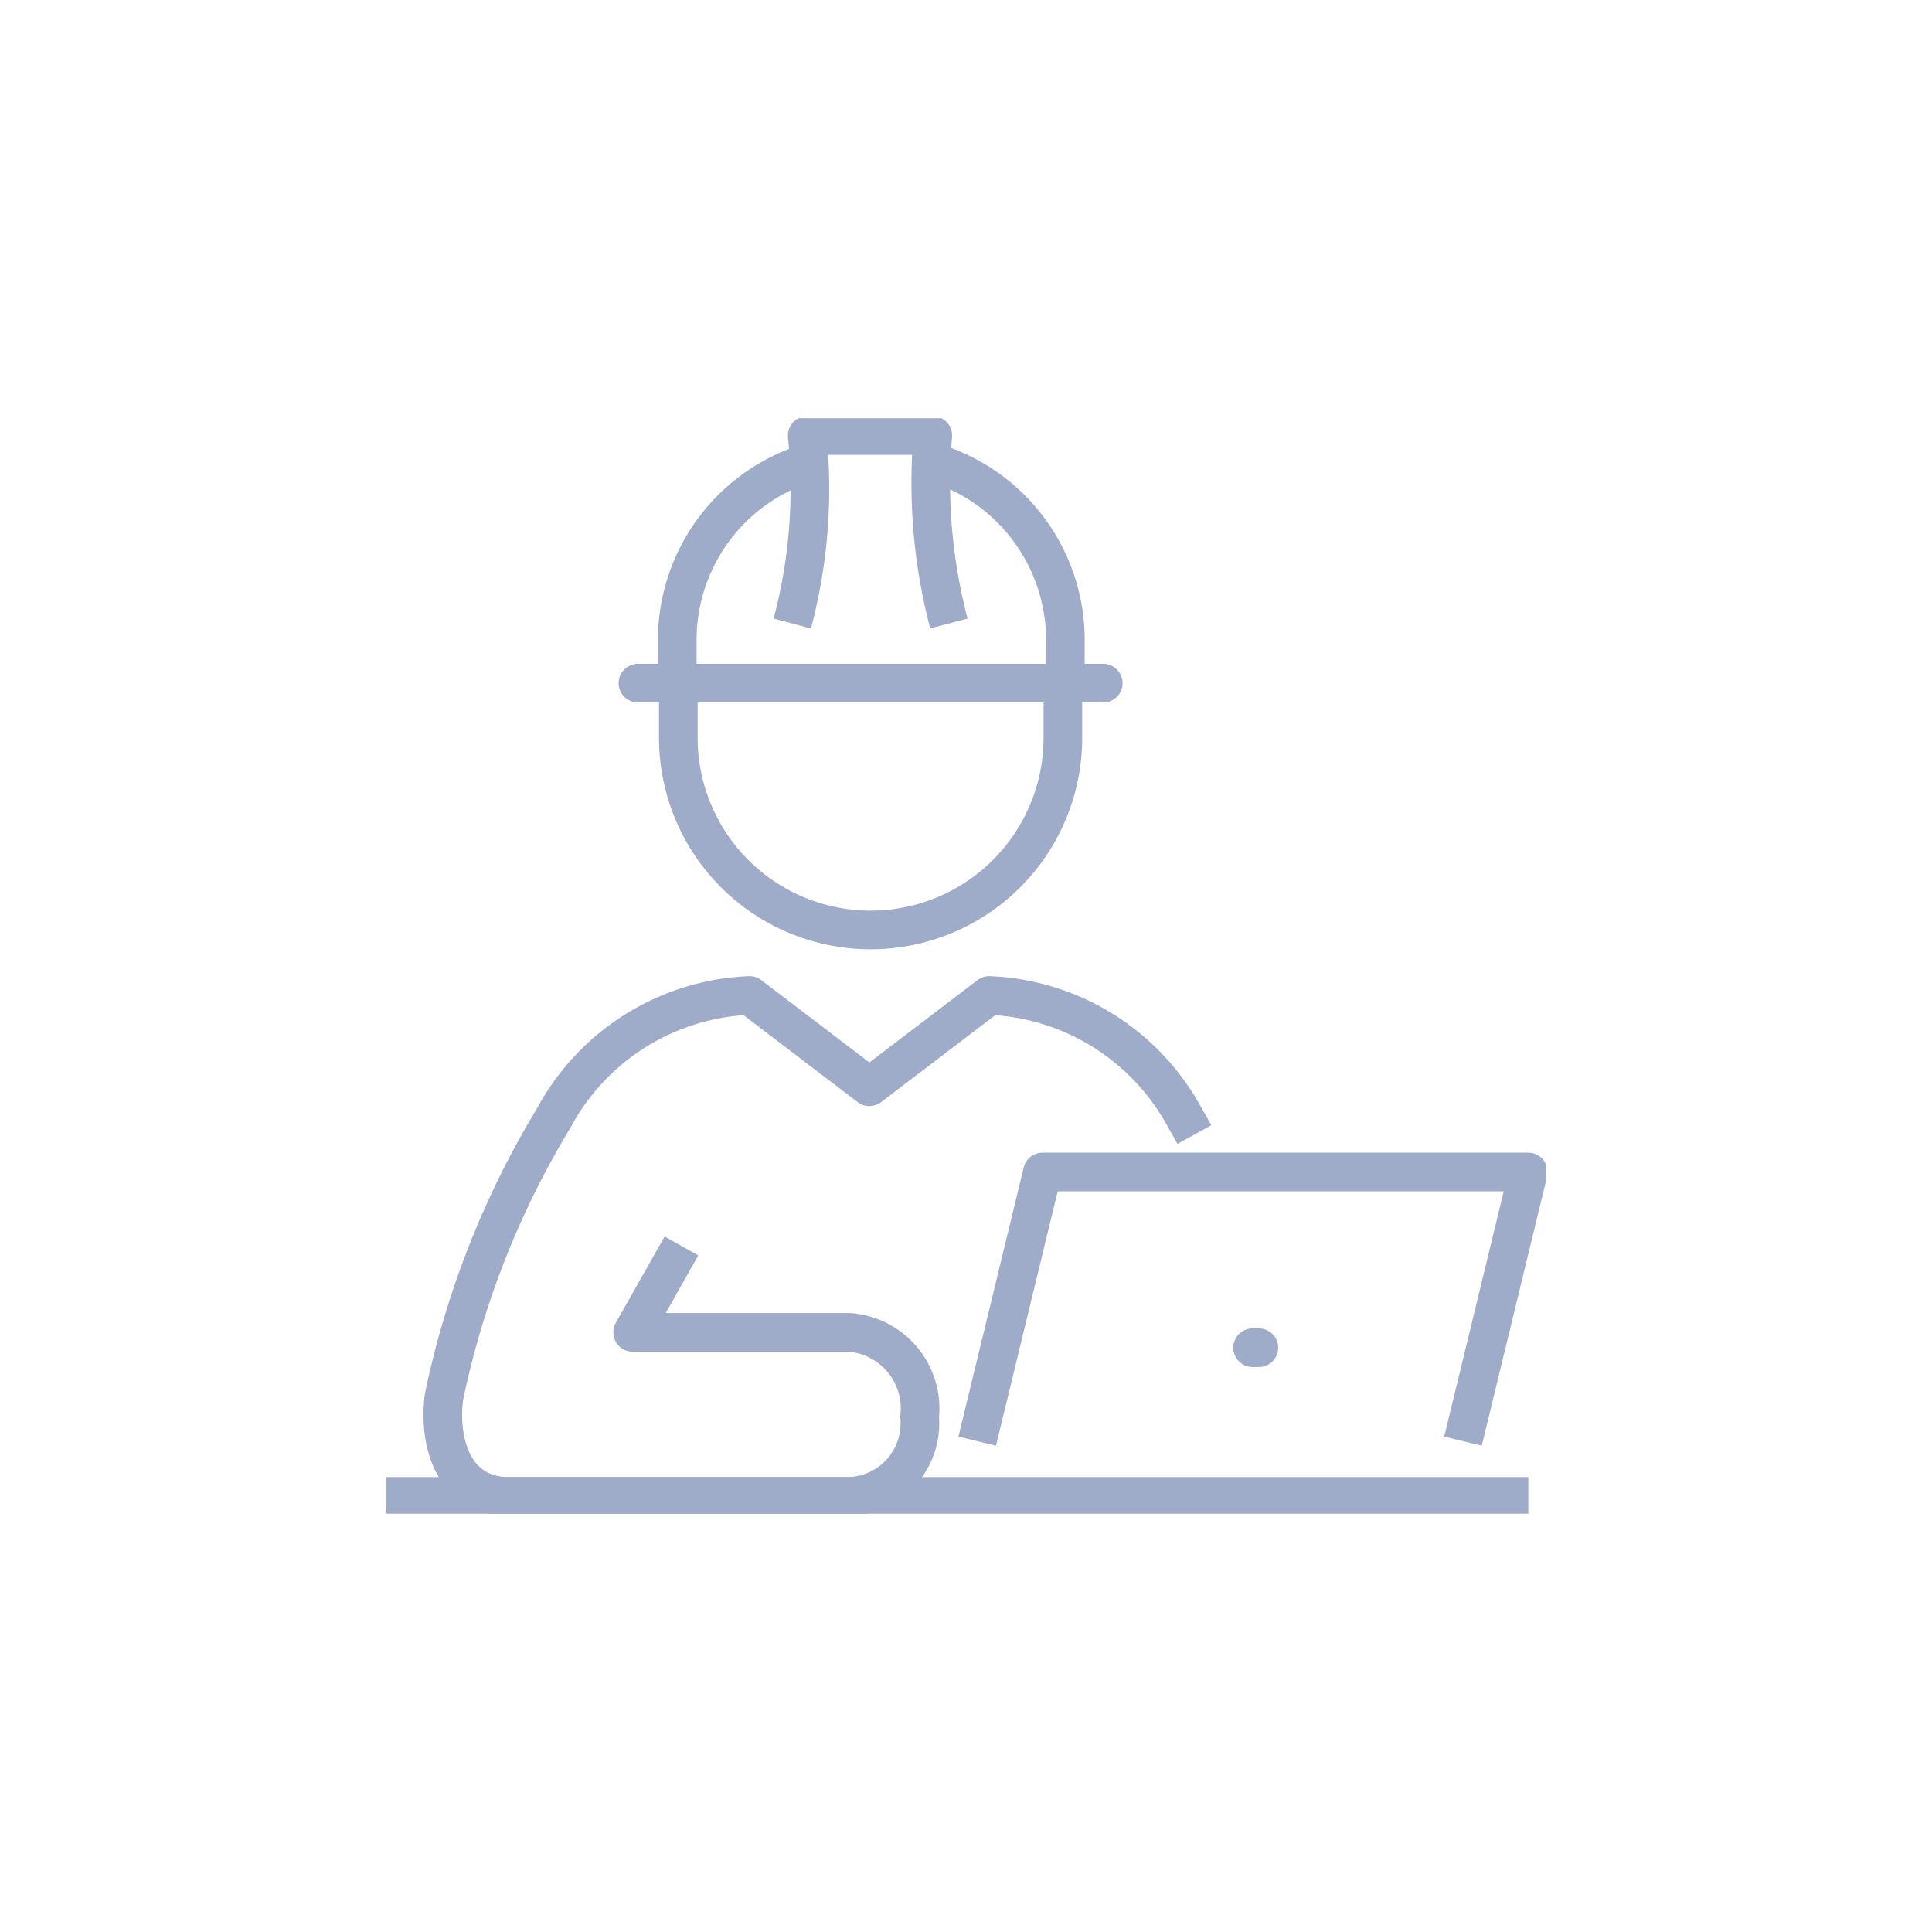 <svg xmlns="http://www.w3.org/2000/svg" xmlns:xlink="http://www.w3.org/1999/xlink" width="50" height="50" viewBox="0 0 50 50">
  <defs>
    <clipPath id="clip-path">
      <rect id="Rectangle_7136" data-name="Rectangle 7136" width="30" height="28.351" fill="rgba(0,0,0,0)" stroke="#9eacca" stroke-width="1"/>
    </clipPath>
  </defs>
  <g id="Groupe_35109" data-name="Groupe 35109" transform="translate(-5702 -3229)">
    <g id="Groupe_35107" data-name="Groupe 35107" transform="translate(-49 128)">
      <rect id="Rectangle_7215" data-name="Rectangle 7215" width="50" height="50" transform="translate(5751 3101)" fill="none"/>
    </g>
    <g id="Groupe_35108" data-name="Groupe 35108" transform="translate(5712 3239.824)">
      <g id="Groupe_34671" data-name="Groupe 34671" transform="translate(0 0)" clip-path="url(#clip-path)">
        <line id="Ligne_54" data-name="Ligne 54" x1="29.552" transform="translate(0 27.903)" fill="none" stroke="#9eacca" stroke-linejoin="round" stroke-width="1"/>
        <path id="Tracé_15909" data-name="Tracé 15909" d="M9.436,39.852,8.172,42.088h5.594A1.976,1.976,0,0,1,15.6,44.276a1.891,1.891,0,0,1-1.833,2.057h-8.8c-1.417,0-1.83-1.369-1.677-2.574a22.947,22.947,0,0,1,2.838-7.212A6.029,6.029,0,0,1,11.2,33.37l3.1,2.362,3.1-2.362a6.027,6.027,0,0,1,5.071,3.177c.077.133.158.274.24.422" transform="translate(-1.8 -18.431)" fill="rgba(0,0,0,0)" stroke="#9eacca" stroke-linejoin="round" stroke-width="1"/>
        <path id="Tracé_15910" data-name="Tracé 15910" d="M46.726,50.539l1.69-6.966H35.844l-1.69,6.966" transform="translate(-18.864 -24.066)" fill="rgba(0,0,0,0)" stroke="#9eacca" stroke-linejoin="round" stroke-width="1"/>
        <line id="Ligne_55" data-name="Ligne 55" x1="0.162" transform="translate(22.417 24.055)" fill="none" stroke="#9eacca" stroke-linecap="round" stroke-linejoin="round" stroke-width="1"/>
        <path id="Tracé_15911" data-name="Tracé 15911" d="M20.222,2.563a4.8,4.8,0,0,0-3.407,4.519v1.19" transform="translate(-9.287 -1.416)" fill="rgba(0,0,0,0)" stroke="#9eacca" stroke-miterlimit="10" stroke-width="1"/>
        <path id="Tracé_15912" data-name="Tracé 15912" d="M35.05,8.273V7.083a4.8,4.8,0,0,0-3.4-4.518" transform="translate(-17.479 -1.417)" fill="rgba(0,0,0,0)" stroke="#9eacca" stroke-miterlimit="10" stroke-width="1"/>
        <line id="Ligne_56" data-name="Ligne 56" x2="12.043" transform="translate(6.509 6.856)" fill="none" stroke="#9eacca" stroke-linecap="round" stroke-miterlimit="10" stroke-width="1"/>
        <path id="Tracé_15913" data-name="Tracé 15913" d="M26.827,15.314v1.411a4.976,4.976,0,1,1-9.952,0V15.314" transform="translate(-9.32 -8.458)" fill="rgba(0,0,0,0)" stroke="#9eacca" stroke-linejoin="round" stroke-width="1"/>
        <path id="Tracé_15914" data-name="Tracé 15914" d="M27.516,5.864A14.315,14.315,0,0,1,27.1,1H23.849a13.558,13.558,0,0,1-.386,4.864" transform="translate(-12.959 -0.552)" fill="rgba(0,0,0,0)" stroke="#9eacca" stroke-linejoin="round" stroke-width="1"/>
      </g>
    </g>
  </g>
</svg>
